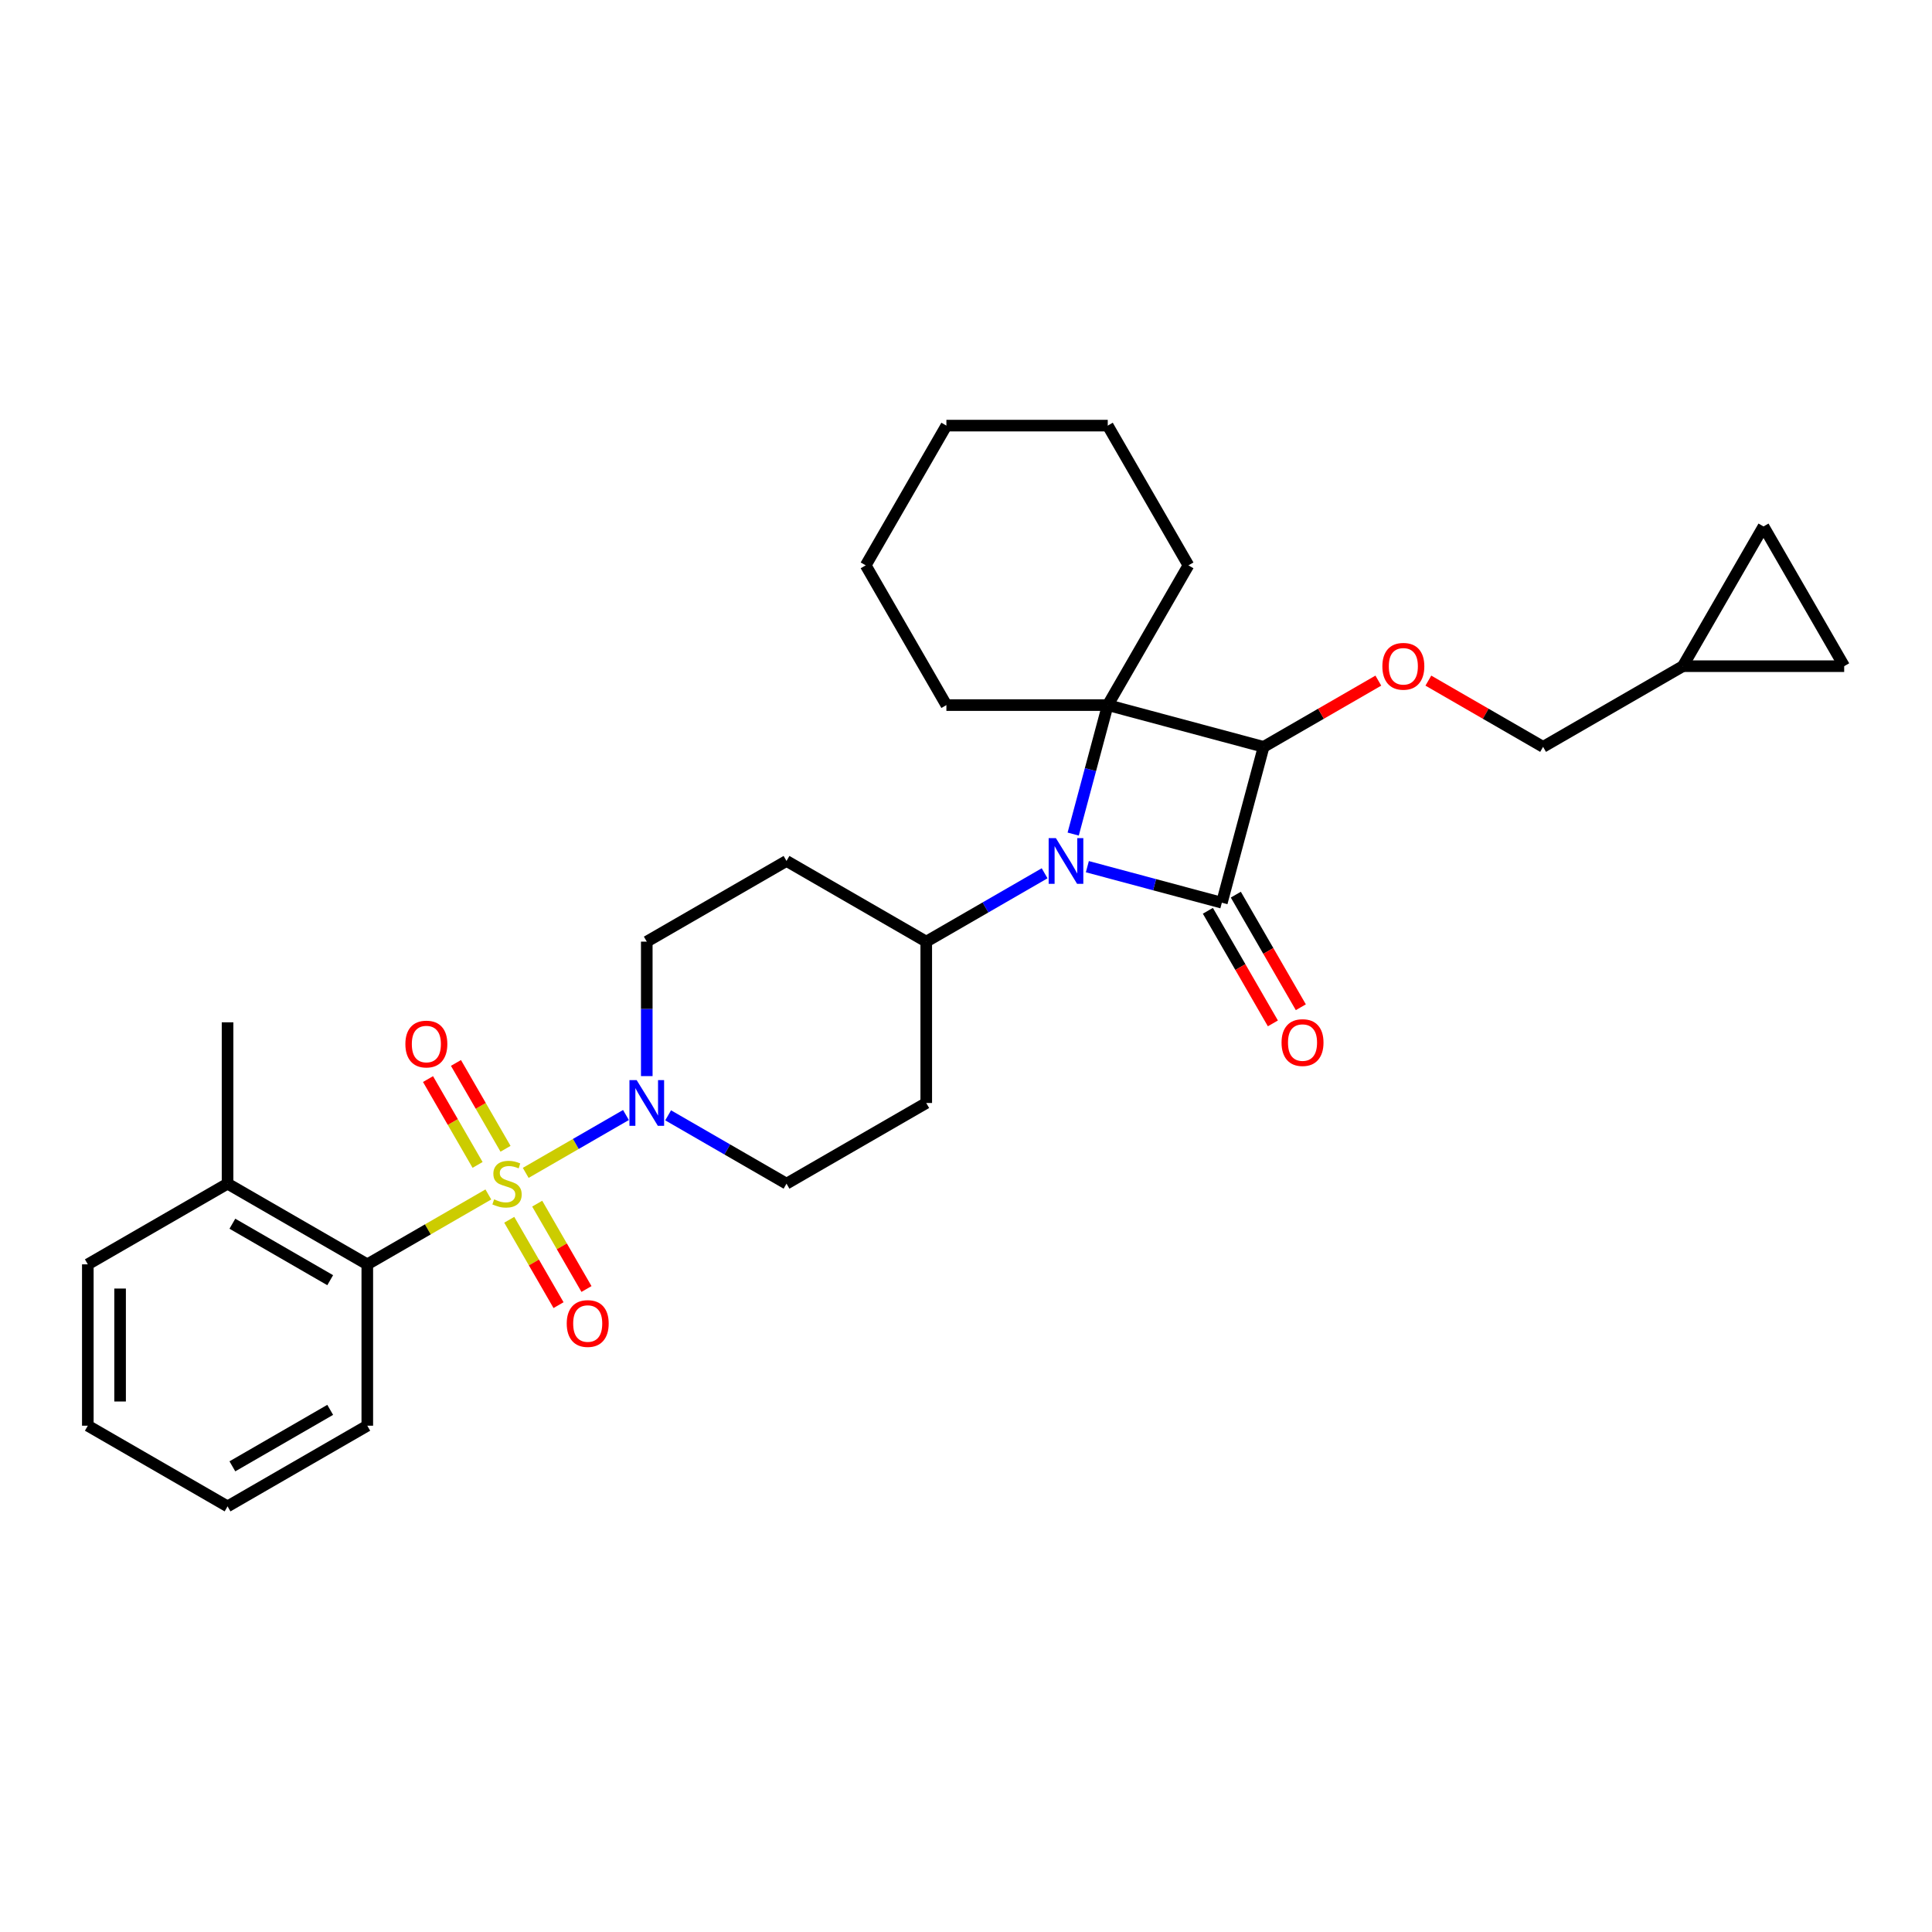<?xml version='1.0' encoding='iso-8859-1'?>
<svg version='1.1' baseProfile='full'
              xmlns='http://www.w3.org/2000/svg'
                      xmlns:rdkit='http://www.rdkit.org/xml'
                      xmlns:xlink='http://www.w3.org/1999/xlink'
                  xml:space='preserve'
width='1000px' height='1000px' viewBox='0 0 1000 1000'>
<!-- END OF HEADER -->
<rect style='opacity:1.0;fill:#FFFFFF;stroke:none' width='1000' height='1000' x='0' y='0'> </rect>
<path class='bond-4' d='M 272.111,607.081 L 298.051,592.105' style='fill:none;fill-rule:evenodd;stroke:#CCCC00;stroke-width:6px;stroke-linecap:butt;stroke-linejoin:miter;stroke-opacity:1' />
<path class='bond-4' d='M 298.051,592.105 L 323.99,577.129' style='fill:none;fill-rule:evenodd;stroke:#0000FF;stroke-width:6px;stroke-linecap:butt;stroke-linejoin:miter;stroke-opacity:1' />
<path class='bond-5' d='M 252.769,618.248 L 221.44,636.336' style='fill:none;fill-rule:evenodd;stroke:#CCCC00;stroke-width:6px;stroke-linecap:butt;stroke-linejoin:miter;stroke-opacity:1' />
<path class='bond-5' d='M 221.44,636.336 L 190.112,654.423' style='fill:none;fill-rule:evenodd;stroke:#000000;stroke-width:6px;stroke-linecap:butt;stroke-linejoin:miter;stroke-opacity:1' />
<path class='bond-8' d='M 263.588,631.356 L 276.343,653.448' style='fill:none;fill-rule:evenodd;stroke:#CCCC00;stroke-width:6px;stroke-linecap:butt;stroke-linejoin:miter;stroke-opacity:1' />
<path class='bond-8' d='M 276.343,653.448 L 289.098,675.54' style='fill:none;fill-rule:evenodd;stroke:#FF0000;stroke-width:6px;stroke-linecap:butt;stroke-linejoin:miter;stroke-opacity:1' />
<path class='bond-8' d='M 278.053,623.004 L 290.808,645.096' style='fill:none;fill-rule:evenodd;stroke:#CCCC00;stroke-width:6px;stroke-linecap:butt;stroke-linejoin:miter;stroke-opacity:1' />
<path class='bond-8' d='M 290.808,645.096 L 303.563,667.188' style='fill:none;fill-rule:evenodd;stroke:#FF0000;stroke-width:6px;stroke-linecap:butt;stroke-linejoin:miter;stroke-opacity:1' />
<path class='bond-9' d='M 261.659,594.608 L 248.832,572.391' style='fill:none;fill-rule:evenodd;stroke:#CCCC00;stroke-width:6px;stroke-linecap:butt;stroke-linejoin:miter;stroke-opacity:1' />
<path class='bond-9' d='M 248.832,572.391 L 236.005,550.175' style='fill:none;fill-rule:evenodd;stroke:#FF0000;stroke-width:6px;stroke-linecap:butt;stroke-linejoin:miter;stroke-opacity:1' />
<path class='bond-9' d='M 247.193,602.96 L 234.366,580.743' style='fill:none;fill-rule:evenodd;stroke:#CCCC00;stroke-width:6px;stroke-linecap:butt;stroke-linejoin:miter;stroke-opacity:1' />
<path class='bond-9' d='M 234.366,580.743 L 221.54,558.526' style='fill:none;fill-rule:evenodd;stroke:#FF0000;stroke-width:6px;stroke-linecap:butt;stroke-linejoin:miter;stroke-opacity:1' />
<path class='bond-0' d='M 632.426,467.245 L 597.619,457.918' style='fill:none;fill-rule:evenodd;stroke:#000000;stroke-width:6px;stroke-linecap:butt;stroke-linejoin:miter;stroke-opacity:1' />
<path class='bond-0' d='M 597.619,457.918 L 562.812,448.592' style='fill:none;fill-rule:evenodd;stroke:#0000FF;stroke-width:6px;stroke-linecap:butt;stroke-linejoin:miter;stroke-opacity:1' />
<path class='bond-10' d='M 625.193,471.421 L 642.018,500.561' style='fill:none;fill-rule:evenodd;stroke:#000000;stroke-width:6px;stroke-linecap:butt;stroke-linejoin:miter;stroke-opacity:1' />
<path class='bond-10' d='M 642.018,500.561 L 658.842,529.702' style='fill:none;fill-rule:evenodd;stroke:#FF0000;stroke-width:6px;stroke-linecap:butt;stroke-linejoin:miter;stroke-opacity:1' />
<path class='bond-10' d='M 639.659,463.069 L 656.483,492.209' style='fill:none;fill-rule:evenodd;stroke:#000000;stroke-width:6px;stroke-linecap:butt;stroke-linejoin:miter;stroke-opacity:1' />
<path class='bond-10' d='M 656.483,492.209 L 673.307,521.35' style='fill:none;fill-rule:evenodd;stroke:#FF0000;stroke-width:6px;stroke-linecap:butt;stroke-linejoin:miter;stroke-opacity:1' />
<path class='bond-32' d='M 632.426,467.245 L 654.042,386.573' style='fill:none;fill-rule:evenodd;stroke:#000000;stroke-width:6px;stroke-linecap:butt;stroke-linejoin:miter;stroke-opacity:1' />
<path class='bond-1' d='M 540.696,452.013 L 510.061,469.7' style='fill:none;fill-rule:evenodd;stroke:#0000FF;stroke-width:6px;stroke-linecap:butt;stroke-linejoin:miter;stroke-opacity:1' />
<path class='bond-1' d='M 510.061,469.7 L 479.426,487.388' style='fill:none;fill-rule:evenodd;stroke:#000000;stroke-width:6px;stroke-linecap:butt;stroke-linejoin:miter;stroke-opacity:1' />
<path class='bond-3' d='M 555.482,431.715 L 564.426,398.336' style='fill:none;fill-rule:evenodd;stroke:#0000FF;stroke-width:6px;stroke-linecap:butt;stroke-linejoin:miter;stroke-opacity:1' />
<path class='bond-3' d='M 564.426,398.336 L 573.37,364.957' style='fill:none;fill-rule:evenodd;stroke:#000000;stroke-width:6px;stroke-linecap:butt;stroke-linejoin:miter;stroke-opacity:1' />
<path class='bond-2' d='M 654.042,386.573 L 573.37,364.957' style='fill:none;fill-rule:evenodd;stroke:#000000;stroke-width:6px;stroke-linecap:butt;stroke-linejoin:miter;stroke-opacity:1' />
<path class='bond-6' d='M 654.042,386.573 L 683.734,369.43' style='fill:none;fill-rule:evenodd;stroke:#000000;stroke-width:6px;stroke-linecap:butt;stroke-linejoin:miter;stroke-opacity:1' />
<path class='bond-6' d='M 683.734,369.43 L 713.425,352.288' style='fill:none;fill-rule:evenodd;stroke:#FF0000;stroke-width:6px;stroke-linecap:butt;stroke-linejoin:miter;stroke-opacity:1' />
<path class='bond-20' d='M 573.37,364.957 L 615.129,292.628' style='fill:none;fill-rule:evenodd;stroke:#000000;stroke-width:6px;stroke-linecap:butt;stroke-linejoin:miter;stroke-opacity:1' />
<path class='bond-21' d='M 573.37,364.957 L 489.852,364.957' style='fill:none;fill-rule:evenodd;stroke:#000000;stroke-width:6px;stroke-linecap:butt;stroke-linejoin:miter;stroke-opacity:1' />
<path class='bond-12' d='M 345.826,577.29 L 376.462,594.977' style='fill:none;fill-rule:evenodd;stroke:#0000FF;stroke-width:6px;stroke-linecap:butt;stroke-linejoin:miter;stroke-opacity:1' />
<path class='bond-12' d='M 376.462,594.977 L 407.097,612.665' style='fill:none;fill-rule:evenodd;stroke:#000000;stroke-width:6px;stroke-linecap:butt;stroke-linejoin:miter;stroke-opacity:1' />
<path class='bond-13' d='M 334.769,556.992 L 334.769,522.19' style='fill:none;fill-rule:evenodd;stroke:#0000FF;stroke-width:6px;stroke-linecap:butt;stroke-linejoin:miter;stroke-opacity:1' />
<path class='bond-13' d='M 334.769,522.19 L 334.769,487.388' style='fill:none;fill-rule:evenodd;stroke:#000000;stroke-width:6px;stroke-linecap:butt;stroke-linejoin:miter;stroke-opacity:1' />
<path class='bond-18' d='M 190.112,654.423 L 117.783,612.665' style='fill:none;fill-rule:evenodd;stroke:#000000;stroke-width:6px;stroke-linecap:butt;stroke-linejoin:miter;stroke-opacity:1' />
<path class='bond-18' d='M 170.911,662.625 L 120.281,633.394' style='fill:none;fill-rule:evenodd;stroke:#000000;stroke-width:6px;stroke-linecap:butt;stroke-linejoin:miter;stroke-opacity:1' />
<path class='bond-22' d='M 190.112,654.423 L 190.112,737.941' style='fill:none;fill-rule:evenodd;stroke:#000000;stroke-width:6px;stroke-linecap:butt;stroke-linejoin:miter;stroke-opacity:1' />
<path class='bond-19' d='M 739.316,352.288 L 769.008,369.43' style='fill:none;fill-rule:evenodd;stroke:#FF0000;stroke-width:6px;stroke-linecap:butt;stroke-linejoin:miter;stroke-opacity:1' />
<path class='bond-19' d='M 769.008,369.43 L 798.699,386.573' style='fill:none;fill-rule:evenodd;stroke:#000000;stroke-width:6px;stroke-linecap:butt;stroke-linejoin:miter;stroke-opacity:1' />
<path class='bond-7' d='M 479.426,487.388 L 407.097,445.629' style='fill:none;fill-rule:evenodd;stroke:#000000;stroke-width:6px;stroke-linecap:butt;stroke-linejoin:miter;stroke-opacity:1' />
<path class='bond-30' d='M 479.426,487.388 L 479.426,570.906' style='fill:none;fill-rule:evenodd;stroke:#000000;stroke-width:6px;stroke-linecap:butt;stroke-linejoin:miter;stroke-opacity:1' />
<path class='bond-11' d='M 871.028,344.814 L 798.699,386.573' style='fill:none;fill-rule:evenodd;stroke:#000000;stroke-width:6px;stroke-linecap:butt;stroke-linejoin:miter;stroke-opacity:1' />
<path class='bond-16' d='M 871.028,344.814 L 912.787,272.486' style='fill:none;fill-rule:evenodd;stroke:#000000;stroke-width:6px;stroke-linecap:butt;stroke-linejoin:miter;stroke-opacity:1' />
<path class='bond-17' d='M 871.028,344.814 L 954.545,344.814' style='fill:none;fill-rule:evenodd;stroke:#000000;stroke-width:6px;stroke-linecap:butt;stroke-linejoin:miter;stroke-opacity:1' />
<path class='bond-14' d='M 407.097,612.665 L 479.426,570.906' style='fill:none;fill-rule:evenodd;stroke:#000000;stroke-width:6px;stroke-linecap:butt;stroke-linejoin:miter;stroke-opacity:1' />
<path class='bond-15' d='M 334.769,487.388 L 407.097,445.629' style='fill:none;fill-rule:evenodd;stroke:#000000;stroke-width:6px;stroke-linecap:butt;stroke-linejoin:miter;stroke-opacity:1' />
<path class='bond-34' d='M 912.787,272.486 L 954.545,344.814' style='fill:none;fill-rule:evenodd;stroke:#000000;stroke-width:6px;stroke-linecap:butt;stroke-linejoin:miter;stroke-opacity:1' />
<path class='bond-23' d='M 117.783,612.665 L 117.783,529.147' style='fill:none;fill-rule:evenodd;stroke:#000000;stroke-width:6px;stroke-linecap:butt;stroke-linejoin:miter;stroke-opacity:1' />
<path class='bond-24' d='M 117.783,612.665 L 45.455,654.423' style='fill:none;fill-rule:evenodd;stroke:#000000;stroke-width:6px;stroke-linecap:butt;stroke-linejoin:miter;stroke-opacity:1' />
<path class='bond-26' d='M 615.129,292.628 L 573.37,220.3' style='fill:none;fill-rule:evenodd;stroke:#000000;stroke-width:6px;stroke-linecap:butt;stroke-linejoin:miter;stroke-opacity:1' />
<path class='bond-25' d='M 489.852,364.957 L 448.093,292.628' style='fill:none;fill-rule:evenodd;stroke:#000000;stroke-width:6px;stroke-linecap:butt;stroke-linejoin:miter;stroke-opacity:1' />
<path class='bond-27' d='M 190.112,737.941 L 117.783,779.7' style='fill:none;fill-rule:evenodd;stroke:#000000;stroke-width:6px;stroke-linecap:butt;stroke-linejoin:miter;stroke-opacity:1' />
<path class='bond-27' d='M 170.911,729.739 L 120.281,758.971' style='fill:none;fill-rule:evenodd;stroke:#000000;stroke-width:6px;stroke-linecap:butt;stroke-linejoin:miter;stroke-opacity:1' />
<path class='bond-31' d='M 45.455,654.423 L 45.455,737.941' style='fill:none;fill-rule:evenodd;stroke:#000000;stroke-width:6px;stroke-linecap:butt;stroke-linejoin:miter;stroke-opacity:1' />
<path class='bond-31' d='M 62.158,666.951 L 62.158,725.414' style='fill:none;fill-rule:evenodd;stroke:#000000;stroke-width:6px;stroke-linecap:butt;stroke-linejoin:miter;stroke-opacity:1' />
<path class='bond-29' d='M 448.093,292.628 L 489.852,220.3' style='fill:none;fill-rule:evenodd;stroke:#000000;stroke-width:6px;stroke-linecap:butt;stroke-linejoin:miter;stroke-opacity:1' />
<path class='bond-33' d='M 573.37,220.3 L 489.852,220.3' style='fill:none;fill-rule:evenodd;stroke:#000000;stroke-width:6px;stroke-linecap:butt;stroke-linejoin:miter;stroke-opacity:1' />
<path class='bond-28' d='M 117.783,779.7 L 45.455,737.941' style='fill:none;fill-rule:evenodd;stroke:#000000;stroke-width:6px;stroke-linecap:butt;stroke-linejoin:miter;stroke-opacity:1' />
<path  class='atom-0' d='M 255.759 620.782
Q 256.026 620.883, 257.128 621.35
Q 258.231 621.818, 259.433 622.119
Q 260.67 622.386, 261.872 622.386
Q 264.11 622.386, 265.413 621.317
Q 266.716 620.215, 266.716 618.31
Q 266.716 617.007, 266.048 616.206
Q 265.413 615.404, 264.411 614.97
Q 263.409 614.535, 261.739 614.034
Q 259.634 613.399, 258.364 612.798
Q 257.128 612.197, 256.226 610.927
Q 255.358 609.658, 255.358 607.52
Q 255.358 604.547, 257.362 602.709
Q 259.4 600.872, 263.409 600.872
Q 266.148 600.872, 269.255 602.175
L 268.487 604.747
Q 265.647 603.578, 263.509 603.578
Q 261.204 603.578, 259.935 604.547
Q 258.665 605.482, 258.698 607.119
Q 258.698 608.388, 259.333 609.157
Q 260.001 609.925, 260.937 610.359
Q 261.906 610.794, 263.509 611.295
Q 265.647 611.963, 266.917 612.631
Q 268.186 613.299, 269.088 614.669
Q 270.024 616.005, 270.024 618.31
Q 270.024 621.584, 267.819 623.355
Q 265.647 625.092, 262.006 625.092
Q 259.901 625.092, 258.298 624.624
Q 256.727 624.19, 254.857 623.422
L 255.759 620.782
' fill='#CCCC00'/>
<path  class='atom-2' d='M 546.526 433.803
L 554.276 446.331
Q 555.045 447.567, 556.281 449.805
Q 557.517 452.043, 557.584 452.177
L 557.584 433.803
L 560.724 433.803
L 560.724 457.455
L 557.483 457.455
L 549.165 443.758
Q 548.196 442.155, 547.161 440.317
Q 546.158 438.48, 545.858 437.912
L 545.858 457.455
L 542.784 457.455
L 542.784 433.803
L 546.526 433.803
' fill='#0000FF'/>
<path  class='atom-5' d='M 329.54 559.079
L 337.291 571.607
Q 338.059 572.843, 339.295 575.082
Q 340.531 577.32, 340.598 577.453
L 340.598 559.079
L 343.738 559.079
L 343.738 582.732
L 340.498 582.732
L 332.18 569.035
Q 331.211 567.431, 330.175 565.594
Q 329.173 563.756, 328.872 563.189
L 328.872 582.732
L 325.799 582.732
L 325.799 559.079
L 329.54 559.079
' fill='#0000FF'/>
<path  class='atom-7' d='M 715.513 344.881
Q 715.513 339.202, 718.32 336.028
Q 721.126 332.854, 726.371 332.854
Q 731.616 332.854, 734.422 336.028
Q 737.228 339.202, 737.228 344.881
Q 737.228 350.627, 734.388 353.901
Q 731.549 357.141, 726.371 357.141
Q 721.159 357.141, 718.32 353.901
Q 715.513 350.66, 715.513 344.881
M 726.371 354.469
Q 729.979 354.469, 731.916 352.063
Q 733.887 349.625, 733.887 344.881
Q 733.887 340.237, 731.916 337.899
Q 729.979 335.527, 726.371 335.527
Q 722.763 335.527, 720.792 337.865
Q 718.854 340.204, 718.854 344.881
Q 718.854 349.658, 720.792 352.063
Q 722.763 354.469, 726.371 354.469
' fill='#FF0000'/>
<path  class='atom-9' d='M 293.342 685.06
Q 293.342 679.381, 296.148 676.207
Q 298.954 673.033, 304.199 673.033
Q 309.444 673.033, 312.25 676.207
Q 315.056 679.381, 315.056 685.06
Q 315.056 690.806, 312.217 694.08
Q 309.377 697.32, 304.199 697.32
Q 298.987 697.32, 296.148 694.08
Q 293.342 690.839, 293.342 685.06
M 304.199 694.648
Q 307.807 694.648, 309.745 692.242
Q 311.716 689.804, 311.716 685.06
Q 311.716 680.416, 309.745 678.078
Q 307.807 675.706, 304.199 675.706
Q 300.591 675.706, 298.62 678.044
Q 296.682 680.383, 296.682 685.06
Q 296.682 689.837, 298.62 692.242
Q 300.591 694.648, 304.199 694.648
' fill='#FF0000'/>
<path  class='atom-10' d='M 209.824 540.403
Q 209.824 534.724, 212.63 531.55
Q 215.436 528.376, 220.681 528.376
Q 225.926 528.376, 228.732 531.55
Q 231.539 534.724, 231.539 540.403
Q 231.539 546.149, 228.699 549.423
Q 225.859 552.663, 220.681 552.663
Q 215.47 552.663, 212.63 549.423
Q 209.824 546.182, 209.824 540.403
M 220.681 549.991
Q 224.289 549.991, 226.227 547.585
Q 228.198 545.147, 228.198 540.403
Q 228.198 535.759, 226.227 533.421
Q 224.289 531.049, 220.681 531.049
Q 217.073 531.049, 215.102 533.387
Q 213.165 535.726, 213.165 540.403
Q 213.165 545.18, 215.102 547.585
Q 217.073 549.991, 220.681 549.991
' fill='#FF0000'/>
<path  class='atom-11' d='M 663.328 539.64
Q 663.328 533.961, 666.134 530.787
Q 668.94 527.614, 674.185 527.614
Q 679.43 527.614, 682.236 530.787
Q 685.042 533.961, 685.042 539.64
Q 685.042 545.386, 682.203 548.66
Q 679.363 551.901, 674.185 551.901
Q 668.974 551.901, 666.134 548.66
Q 663.328 545.42, 663.328 539.64
M 674.185 549.228
Q 677.793 549.228, 679.731 546.823
Q 681.702 544.384, 681.702 539.64
Q 681.702 534.997, 679.731 532.658
Q 677.793 530.286, 674.185 530.286
Q 670.577 530.286, 668.606 532.625
Q 666.668 534.963, 666.668 539.64
Q 666.668 544.417, 668.606 546.823
Q 670.577 549.228, 674.185 549.228
' fill='#FF0000'/>
</svg>

